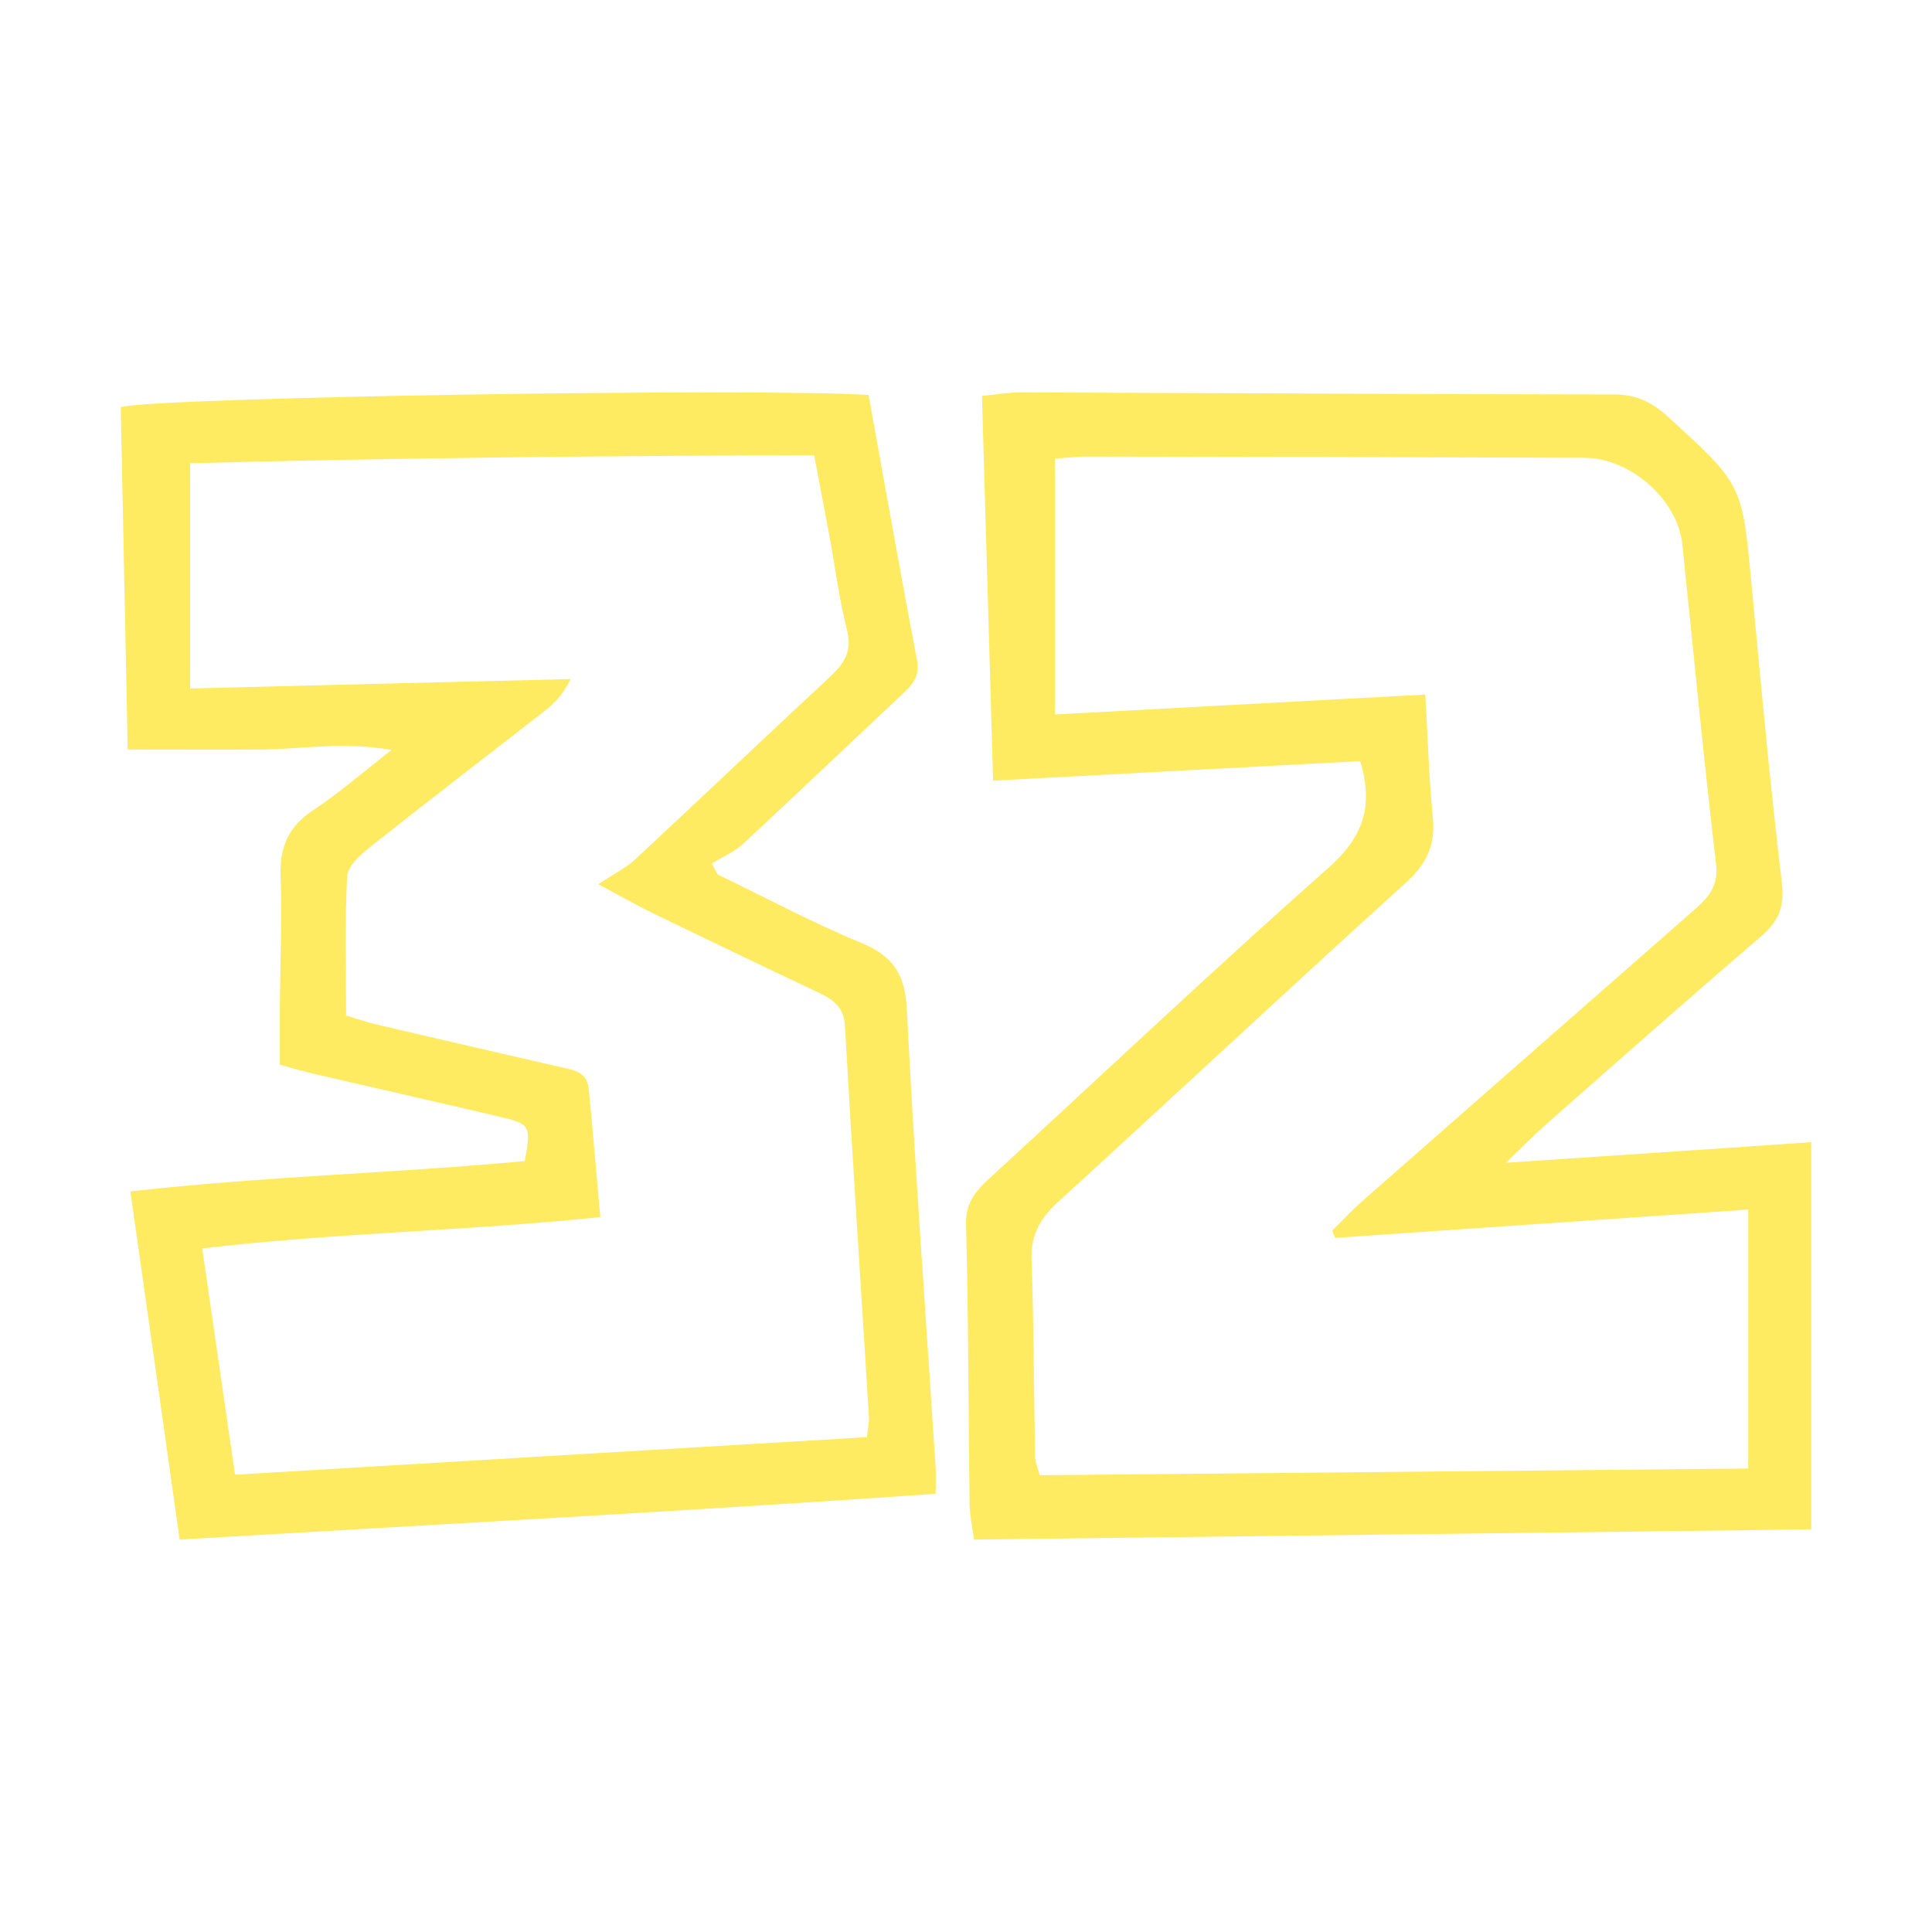 <svg width="64" height="64" viewBox="0 0 64 64" fill="none" xmlns="http://www.w3.org/2000/svg">
<path d="M28.771 13.078C29.308 16.031 29.818 18.944 30.375 21.85C30.484 22.409 30.219 22.695 29.872 23.014C28.125 24.65 26.392 26.306 24.638 27.935C24.339 28.215 23.931 28.388 23.578 28.607L23.782 28.973C25.359 29.731 26.902 30.562 28.513 31.227C29.607 31.673 29.988 32.292 30.042 33.469C30.294 38.517 30.668 43.558 30.994 48.606C31.008 48.832 30.994 49.058 30.994 49.484C22.707 50.062 14.421 50.501 5.951 51C5.407 47.149 4.877 43.385 4.319 39.468C8.718 38.969 13.075 38.862 17.385 38.463C17.596 37.306 17.575 37.233 16.576 37C14.543 36.521 12.504 36.062 10.472 35.59C10.111 35.511 9.758 35.404 9.268 35.271C9.268 34.639 9.268 34.014 9.268 33.389C9.282 31.933 9.343 30.469 9.295 29.02C9.261 28.068 9.547 27.383 10.376 26.838C11.212 26.286 11.974 25.621 12.973 24.843C11.335 24.557 9.968 24.823 8.616 24.829C7.222 24.836 5.829 24.829 4.231 24.829C4.156 21.045 4.075 17.254 4 13.49C5.02 13.158 25.08 12.845 28.764 13.084L28.771 13.078ZM11.471 33.642C11.865 33.761 12.171 33.868 12.484 33.941C14.475 34.407 16.467 34.865 18.459 35.324C18.907 35.431 19.438 35.457 19.499 36.049C19.642 37.446 19.75 38.843 19.886 40.319C15.441 40.778 11.083 40.838 6.699 41.356C7.073 43.93 7.419 46.338 7.786 48.852C14.883 48.426 21.79 48.02 28.717 47.608C28.751 47.289 28.798 47.116 28.785 46.943C28.52 42.62 28.234 38.304 27.989 33.981C27.955 33.362 27.602 33.116 27.119 32.883C25.318 32.032 23.523 31.168 21.729 30.303C21.205 30.05 20.695 29.758 19.818 29.292C20.362 28.933 20.75 28.74 21.049 28.461C23.21 26.452 25.345 24.417 27.507 22.409C27.983 21.963 28.234 21.551 28.057 20.866C27.799 19.855 27.67 18.811 27.48 17.78C27.316 16.895 27.146 16.017 26.97 15.08C19.975 15.1 13.109 15.166 6.298 15.346V22.808C10.587 22.701 14.747 22.595 18.901 22.495C18.649 23.034 18.33 23.333 17.983 23.599C16.052 25.102 14.108 26.592 12.191 28.115C11.892 28.354 11.511 28.72 11.498 29.046C11.423 30.543 11.464 32.039 11.464 33.662L11.471 33.642Z" fill="#FFEB61"/>
<path d="M49.892 38.518C53.447 38.282 56.654 38.066 60 37.837V50.663C50.804 50.778 41.587 50.885 32.265 51C32.203 50.541 32.126 50.191 32.119 49.84C32.077 46.745 32.084 43.65 32.001 40.554C31.98 39.792 32.39 39.381 32.884 38.936C36.585 35.537 40.237 32.084 44 28.753C45.141 27.748 45.517 26.73 45.058 25.213C41.086 25.422 37.072 25.637 32.898 25.86C32.773 21.571 32.655 17.39 32.529 13.115C33.023 13.067 33.392 13 33.754 13C40.328 13.02 46.901 13.061 53.475 13.067C54.205 13.067 54.72 13.324 55.235 13.789C57.718 16.048 57.711 16.041 58.017 19.312C58.331 22.623 58.63 25.934 59.026 29.238C59.123 30.041 58.922 30.52 58.331 31.026C55.938 33.076 53.579 35.166 51.221 37.243C50.852 37.567 50.505 37.924 49.892 38.511V38.518ZM44.23 41.006C44.195 40.925 44.16 40.844 44.133 40.763C44.453 40.453 44.752 40.123 45.086 39.826C48.724 36.63 52.362 33.44 56 30.25C56.501 29.812 56.939 29.441 56.849 28.638C56.431 25.105 56.097 21.564 55.729 18.031C55.576 16.554 54.011 15.171 52.48 15.165C46.999 15.145 41.524 15.131 36.042 15.124C35.632 15.124 35.215 15.178 34.943 15.192V23.668C39.11 23.446 43.082 23.23 47.214 23.008C47.298 24.43 47.333 25.759 47.465 27.074C47.555 27.977 47.27 28.611 46.574 29.238C42.714 32.738 38.901 36.299 35.055 39.812C34.456 40.359 34.143 40.912 34.171 41.728C34.248 43.899 34.248 46.071 34.289 48.242C34.289 48.458 34.394 48.667 34.442 48.869C42.303 48.795 50.101 48.721 57.913 48.647V40.069C53.273 40.386 48.752 40.696 44.23 41.006Z" fill="#FFEB61"/>
</svg>
